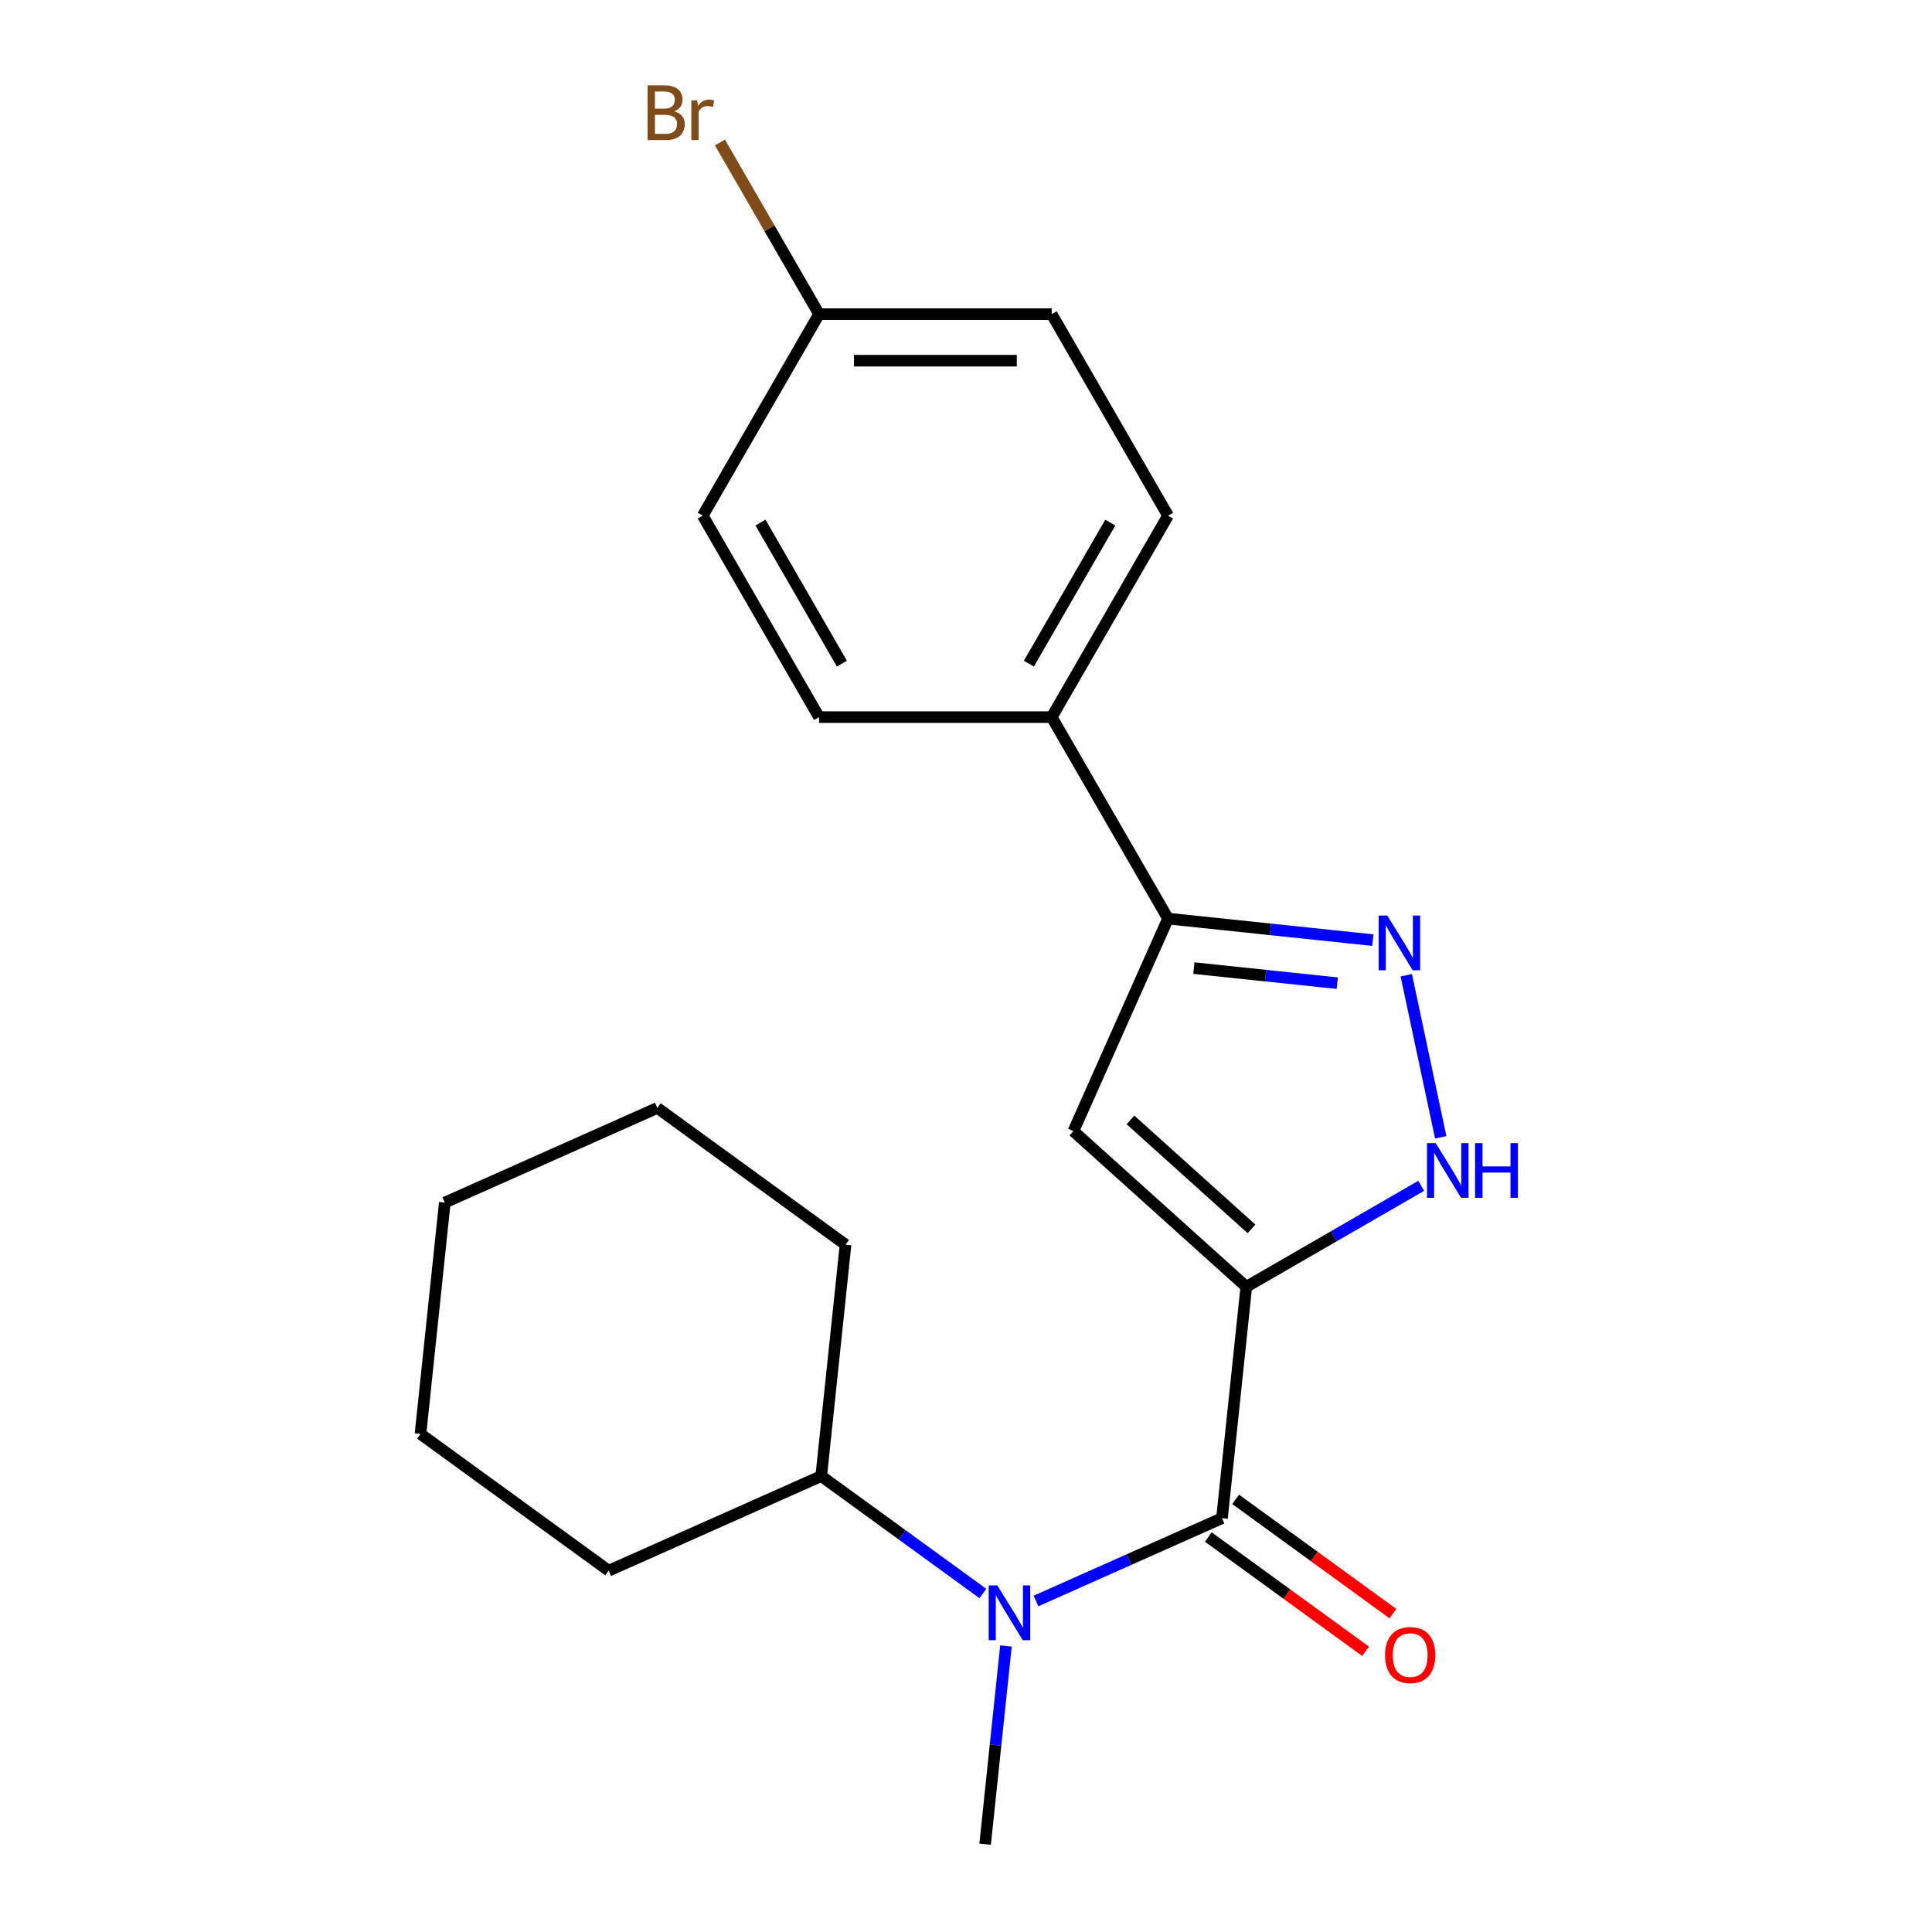 <?xml version='1.0' encoding='iso-8859-1'?>
<svg version='1.1' baseProfile='full'
              xmlns='http://www.w3.org/2000/svg'
                      xmlns:rdkit='http://www.rdkit.org/xml'
                      xmlns:xlink='http://www.w3.org/1999/xlink'
                  xml:space='preserve'
width='1000px' height='1000px' viewBox='0 0 1000 1000'>
<!-- END OF HEADER -->
<rect style='opacity:1.0;fill:#FFFFFF;stroke:none' width='1000' height='1000' x='0' y='0'> </rect>
<path class='bond-0' d='M 645.082,666.049 L 632.495,785.808' style='fill:none;fill-rule:evenodd;stroke:#000000;stroke-width:6px;stroke-linecap:butt;stroke-linejoin:miter;stroke-opacity:1' />
<path class='bond-1' d='M 645.082,666.049 L 555.594,585.474' style='fill:none;fill-rule:evenodd;stroke:#000000;stroke-width:6px;stroke-linecap:butt;stroke-linejoin:miter;stroke-opacity:1' />
<path class='bond-1' d='M 647.774,636.065 L 585.132,579.663' style='fill:none;fill-rule:evenodd;stroke:#000000;stroke-width:6px;stroke-linecap:butt;stroke-linejoin:miter;stroke-opacity:1' />
<path class='bond-2' d='M 645.082,666.049 L 690.35,639.914' style='fill:none;fill-rule:evenodd;stroke:#000000;stroke-width:6px;stroke-linecap:butt;stroke-linejoin:miter;stroke-opacity:1' />
<path class='bond-2' d='M 690.35,639.914 L 735.617,613.779' style='fill:none;fill-rule:evenodd;stroke:#0000FF;stroke-width:6px;stroke-linecap:butt;stroke-linejoin:miter;stroke-opacity:1' />
<path class='bond-5' d='M 632.495,785.808 L 584.367,807.236' style='fill:none;fill-rule:evenodd;stroke:#000000;stroke-width:6px;stroke-linecap:butt;stroke-linejoin:miter;stroke-opacity:1' />
<path class='bond-5' d='M 584.367,807.236 L 536.238,828.665' style='fill:none;fill-rule:evenodd;stroke:#0000FF;stroke-width:6px;stroke-linecap:butt;stroke-linejoin:miter;stroke-opacity:1' />
<path class='bond-7' d='M 625.417,795.55 L 666.122,825.124' style='fill:none;fill-rule:evenodd;stroke:#000000;stroke-width:6px;stroke-linecap:butt;stroke-linejoin:miter;stroke-opacity:1' />
<path class='bond-7' d='M 666.122,825.124 L 706.827,854.698' style='fill:none;fill-rule:evenodd;stroke:#FF0000;stroke-width:6px;stroke-linecap:butt;stroke-linejoin:miter;stroke-opacity:1' />
<path class='bond-7' d='M 639.573,776.066 L 680.278,805.64' style='fill:none;fill-rule:evenodd;stroke:#000000;stroke-width:6px;stroke-linecap:butt;stroke-linejoin:miter;stroke-opacity:1' />
<path class='bond-7' d='M 680.278,805.64 L 720.983,835.214' style='fill:none;fill-rule:evenodd;stroke:#FF0000;stroke-width:6px;stroke-linecap:butt;stroke-linejoin:miter;stroke-opacity:1' />
<path class='bond-4' d='M 555.594,585.474 L 604.573,475.466' style='fill:none;fill-rule:evenodd;stroke:#000000;stroke-width:6px;stroke-linecap:butt;stroke-linejoin:miter;stroke-opacity:1' />
<path class='bond-3' d='M 745.718,588.67 L 727.888,504.785' style='fill:none;fill-rule:evenodd;stroke:#0000FF;stroke-width:6px;stroke-linecap:butt;stroke-linejoin:miter;stroke-opacity:1' />
<path class='bond-21' d='M 710.581,486.608 L 657.577,481.037' style='fill:none;fill-rule:evenodd;stroke:#0000FF;stroke-width:6px;stroke-linecap:butt;stroke-linejoin:miter;stroke-opacity:1' />
<path class='bond-21' d='M 657.577,481.037 L 604.573,475.466' style='fill:none;fill-rule:evenodd;stroke:#000000;stroke-width:6px;stroke-linecap:butt;stroke-linejoin:miter;stroke-opacity:1' />
<path class='bond-21' d='M 692.162,508.889 L 655.059,504.989' style='fill:none;fill-rule:evenodd;stroke:#0000FF;stroke-width:6px;stroke-linecap:butt;stroke-linejoin:miter;stroke-opacity:1' />
<path class='bond-21' d='M 655.059,504.989 L 617.956,501.089' style='fill:none;fill-rule:evenodd;stroke:#000000;stroke-width:6px;stroke-linecap:butt;stroke-linejoin:miter;stroke-opacity:1' />
<path class='bond-6' d='M 604.573,475.466 L 544.363,371.181' style='fill:none;fill-rule:evenodd;stroke:#000000;stroke-width:6px;stroke-linecap:butt;stroke-linejoin:miter;stroke-opacity:1' />
<path class='bond-8' d='M 508.737,824.796 L 466.902,794.402' style='fill:none;fill-rule:evenodd;stroke:#0000FF;stroke-width:6px;stroke-linecap:butt;stroke-linejoin:miter;stroke-opacity:1' />
<path class='bond-8' d='M 466.902,794.402 L 425.067,764.007' style='fill:none;fill-rule:evenodd;stroke:#000000;stroke-width:6px;stroke-linecap:butt;stroke-linejoin:miter;stroke-opacity:1' />
<path class='bond-15' d='M 520.683,851.957 L 515.292,903.251' style='fill:none;fill-rule:evenodd;stroke:#0000FF;stroke-width:6px;stroke-linecap:butt;stroke-linejoin:miter;stroke-opacity:1' />
<path class='bond-15' d='M 515.292,903.251 L 509.9,954.545' style='fill:none;fill-rule:evenodd;stroke:#000000;stroke-width:6px;stroke-linecap:butt;stroke-linejoin:miter;stroke-opacity:1' />
<path class='bond-9' d='M 544.363,371.181 L 604.573,266.895' style='fill:none;fill-rule:evenodd;stroke:#000000;stroke-width:6px;stroke-linecap:butt;stroke-linejoin:miter;stroke-opacity:1' />
<path class='bond-9' d='M 532.538,343.496 L 574.684,270.496' style='fill:none;fill-rule:evenodd;stroke:#000000;stroke-width:6px;stroke-linecap:butt;stroke-linejoin:miter;stroke-opacity:1' />
<path class='bond-10' d='M 544.363,371.181 L 423.945,371.181' style='fill:none;fill-rule:evenodd;stroke:#000000;stroke-width:6px;stroke-linecap:butt;stroke-linejoin:miter;stroke-opacity:1' />
<path class='bond-16' d='M 425.067,764.007 L 437.654,644.248' style='fill:none;fill-rule:evenodd;stroke:#000000;stroke-width:6px;stroke-linecap:butt;stroke-linejoin:miter;stroke-opacity:1' />
<path class='bond-17' d='M 425.067,764.007 L 315.059,812.985' style='fill:none;fill-rule:evenodd;stroke:#000000;stroke-width:6px;stroke-linecap:butt;stroke-linejoin:miter;stroke-opacity:1' />
<path class='bond-13' d='M 604.573,266.895 L 544.363,162.61' style='fill:none;fill-rule:evenodd;stroke:#000000;stroke-width:6px;stroke-linecap:butt;stroke-linejoin:miter;stroke-opacity:1' />
<path class='bond-12' d='M 423.945,371.181 L 363.736,266.895' style='fill:none;fill-rule:evenodd;stroke:#000000;stroke-width:6px;stroke-linecap:butt;stroke-linejoin:miter;stroke-opacity:1' />
<path class='bond-12' d='M 435.771,343.496 L 393.624,270.496' style='fill:none;fill-rule:evenodd;stroke:#000000;stroke-width:6px;stroke-linecap:butt;stroke-linejoin:miter;stroke-opacity:1' />
<path class='bond-11' d='M 423.945,162.61 L 363.736,266.895' style='fill:none;fill-rule:evenodd;stroke:#000000;stroke-width:6px;stroke-linecap:butt;stroke-linejoin:miter;stroke-opacity:1' />
<path class='bond-14' d='M 423.945,162.61 L 398.296,118.184' style='fill:none;fill-rule:evenodd;stroke:#000000;stroke-width:6px;stroke-linecap:butt;stroke-linejoin:miter;stroke-opacity:1' />
<path class='bond-14' d='M 398.296,118.184 L 372.646,73.758' style='fill:none;fill-rule:evenodd;stroke:#7F4C19;stroke-width:6px;stroke-linecap:butt;stroke-linejoin:miter;stroke-opacity:1' />
<path class='bond-22' d='M 423.945,162.61 L 544.363,162.61' style='fill:none;fill-rule:evenodd;stroke:#000000;stroke-width:6px;stroke-linecap:butt;stroke-linejoin:miter;stroke-opacity:1' />
<path class='bond-22' d='M 442.008,186.694 L 526.301,186.694' style='fill:none;fill-rule:evenodd;stroke:#000000;stroke-width:6px;stroke-linecap:butt;stroke-linejoin:miter;stroke-opacity:1' />
<path class='bond-19' d='M 437.654,644.248 L 340.234,573.468' style='fill:none;fill-rule:evenodd;stroke:#000000;stroke-width:6px;stroke-linecap:butt;stroke-linejoin:miter;stroke-opacity:1' />
<path class='bond-18' d='M 315.059,812.985 L 217.639,742.205' style='fill:none;fill-rule:evenodd;stroke:#000000;stroke-width:6px;stroke-linecap:butt;stroke-linejoin:miter;stroke-opacity:1' />
<path class='bond-20' d='M 217.639,742.205 L 230.226,622.446' style='fill:none;fill-rule:evenodd;stroke:#000000;stroke-width:6px;stroke-linecap:butt;stroke-linejoin:miter;stroke-opacity:1' />
<path class='bond-23' d='M 340.234,573.468 L 230.226,622.446' style='fill:none;fill-rule:evenodd;stroke:#000000;stroke-width:6px;stroke-linecap:butt;stroke-linejoin:miter;stroke-opacity:1' />
<path  class='atom-3' d='M 743.108 591.68
L 752.388 606.68
Q 753.308 608.16, 754.788 610.84
Q 756.268 613.52, 756.348 613.68
L 756.348 591.68
L 760.108 591.68
L 760.108 620
L 756.228 620
L 746.268 603.6
Q 745.108 601.68, 743.868 599.48
Q 742.668 597.28, 742.308 596.6
L 742.308 620
L 738.628 620
L 738.628 591.68
L 743.108 591.68
' fill='#0000FF'/>
<path  class='atom-3' d='M 763.508 591.68
L 767.348 591.68
L 767.348 603.72
L 781.828 603.72
L 781.828 591.68
L 785.668 591.68
L 785.668 620
L 781.828 620
L 781.828 606.92
L 767.348 606.92
L 767.348 620
L 763.508 620
L 763.508 591.68
' fill='#0000FF'/>
<path  class='atom-4' d='M 718.071 473.893
L 727.351 488.893
Q 728.271 490.373, 729.751 493.053
Q 731.231 495.733, 731.311 495.893
L 731.311 473.893
L 735.071 473.893
L 735.071 502.213
L 731.191 502.213
L 721.231 485.813
Q 720.071 483.893, 718.831 481.693
Q 717.631 479.493, 717.271 478.813
L 717.271 502.213
L 713.591 502.213
L 713.591 473.893
L 718.071 473.893
' fill='#0000FF'/>
<path  class='atom-6' d='M 516.228 820.627
L 525.508 835.627
Q 526.428 837.107, 527.908 839.787
Q 529.388 842.467, 529.468 842.627
L 529.468 820.627
L 533.228 820.627
L 533.228 848.947
L 529.348 848.947
L 519.388 832.547
Q 518.228 830.627, 516.988 828.427
Q 515.788 826.227, 515.428 825.547
L 515.428 848.947
L 511.748 848.947
L 511.748 820.627
L 516.228 820.627
' fill='#0000FF'/>
<path  class='atom-8' d='M 716.916 856.668
Q 716.916 849.868, 720.276 846.068
Q 723.636 842.268, 729.916 842.268
Q 736.196 842.268, 739.556 846.068
Q 742.916 849.868, 742.916 856.668
Q 742.916 863.548, 739.516 867.468
Q 736.116 871.348, 729.916 871.348
Q 723.676 871.348, 720.276 867.468
Q 716.916 863.588, 716.916 856.668
M 729.916 868.148
Q 734.236 868.148, 736.556 865.268
Q 738.916 862.348, 738.916 856.668
Q 738.916 851.108, 736.556 848.308
Q 734.236 845.468, 729.916 845.468
Q 725.596 845.468, 723.236 848.268
Q 720.916 851.068, 720.916 856.668
Q 720.916 862.388, 723.236 865.268
Q 725.596 868.148, 729.916 868.148
' fill='#FF0000'/>
<path  class='atom-15' d='M 348.956 57.605
Q 351.676 58.365, 353.036 60.045
Q 354.436 61.685, 354.436 64.125
Q 354.436 68.045, 351.916 70.285
Q 349.436 72.485, 344.716 72.485
L 335.196 72.485
L 335.196 44.165
L 343.556 44.165
Q 348.396 44.165, 350.836 46.125
Q 353.276 48.085, 353.276 51.685
Q 353.276 55.965, 348.956 57.605
M 338.996 47.365
L 338.996 56.245
L 343.556 56.245
Q 346.356 56.245, 347.796 55.125
Q 349.276 53.965, 349.276 51.685
Q 349.276 47.365, 343.556 47.365
L 338.996 47.365
M 344.716 69.285
Q 347.476 69.285, 348.956 67.965
Q 350.436 66.645, 350.436 64.125
Q 350.436 61.805, 348.796 60.645
Q 347.196 59.445, 344.116 59.445
L 338.996 59.445
L 338.996 69.285
L 344.716 69.285
' fill='#7F4C19'/>
<path  class='atom-15' d='M 360.876 51.925
L 361.316 54.765
Q 363.476 51.565, 366.996 51.565
Q 368.116 51.565, 369.636 51.965
L 369.036 55.325
Q 367.316 54.925, 366.356 54.925
Q 364.676 54.925, 363.556 55.605
Q 362.476 56.245, 361.596 57.805
L 361.596 72.485
L 357.836 72.485
L 357.836 51.925
L 360.876 51.925
' fill='#7F4C19'/>
</svg>
